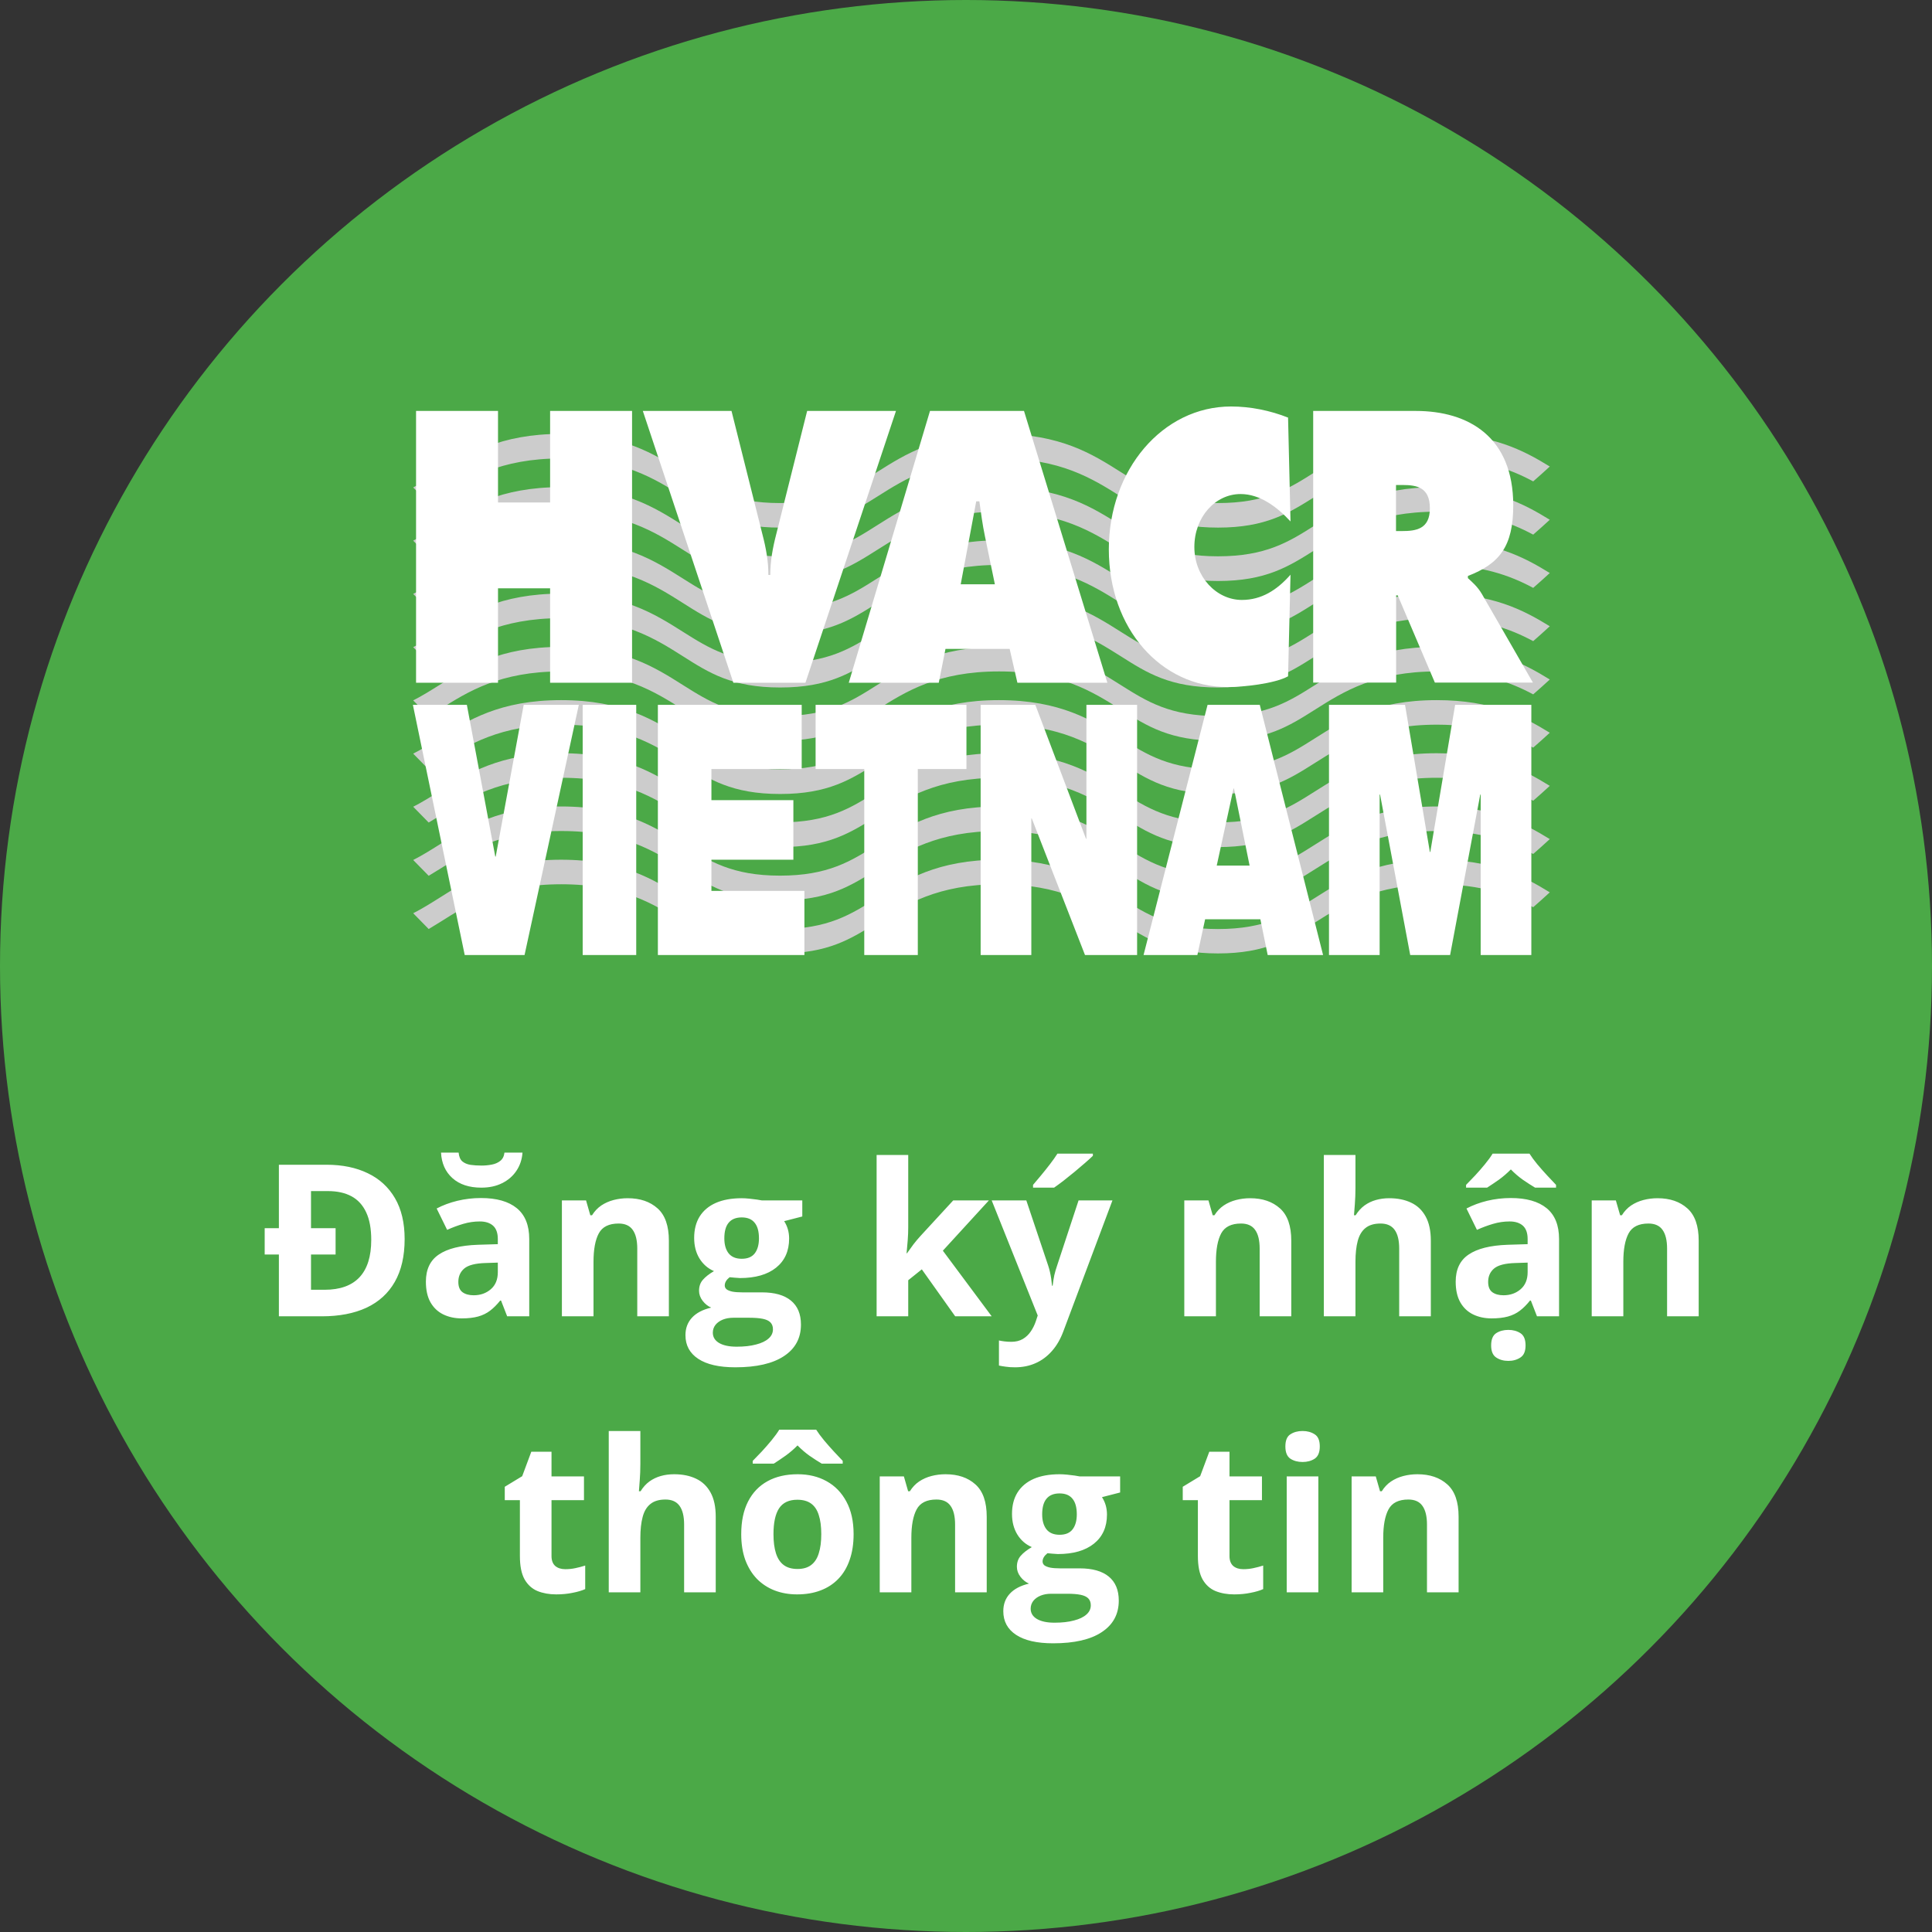<svg width="91" height="91" viewBox="0 0 91 91" fill="none" xmlns="http://www.w3.org/2000/svg">
<rect x="0" y="0" width="91" height="91" fill="#333333" stroke="none"/>
<g clip-path="url(#clip0_1045_2297)">
<circle cx="45.5" cy="45.5" r="45.5" fill="#4BA947"/>
<path d="M15.377 54.861C16.126 54.861 16.775 54.995 17.325 55.262C17.875 55.525 18.302 55.918 18.605 56.438C18.907 56.956 19.059 57.597 19.059 58.362C19.059 59.166 18.904 59.839 18.595 60.379C18.289 60.916 17.844 61.321 17.262 61.595C16.679 61.865 15.977 62 15.157 62H13.136V59.09H12.467V57.85H13.136V54.861H15.377ZM15.445 56.102H14.649V57.85H15.807V59.09H14.649V60.75H15.289C16.018 60.75 16.567 60.553 16.935 60.159C17.302 59.765 17.486 59.179 17.486 58.401C17.486 57.874 17.407 57.441 17.247 57.102C17.088 56.761 16.856 56.508 16.554 56.346C16.251 56.183 15.882 56.102 15.445 56.102ZM22.657 56.429C23.39 56.429 23.951 56.588 24.342 56.907C24.732 57.226 24.928 57.711 24.928 58.362V62H23.888L23.6 61.258H23.561C23.404 61.453 23.245 61.613 23.082 61.736C22.919 61.86 22.732 61.951 22.52 62.01C22.309 62.068 22.052 62.098 21.749 62.098C21.427 62.098 21.137 62.036 20.88 61.912C20.626 61.788 20.426 61.6 20.279 61.346C20.133 61.089 20.06 60.763 20.06 60.369C20.06 59.79 20.263 59.363 20.67 59.09C21.077 58.813 21.687 58.66 22.501 58.631L23.448 58.602V58.362C23.448 58.076 23.373 57.866 23.224 57.732C23.074 57.599 22.866 57.532 22.599 57.532C22.335 57.532 22.076 57.57 21.822 57.645C21.568 57.719 21.314 57.814 21.061 57.928L20.567 56.922C20.857 56.769 21.181 56.648 21.539 56.56C21.9 56.473 22.273 56.429 22.657 56.429ZM23.448 59.471L22.872 59.49C22.39 59.503 22.055 59.59 21.866 59.749C21.681 59.908 21.588 60.118 21.588 60.379C21.588 60.607 21.655 60.77 21.788 60.867C21.922 60.962 22.096 61.009 22.311 61.009C22.63 61.009 22.898 60.914 23.116 60.726C23.338 60.537 23.448 60.268 23.448 59.92V59.471ZM24.61 54.29C24.588 54.612 24.491 54.899 24.322 55.149C24.156 55.397 23.932 55.59 23.648 55.73C23.369 55.87 23.043 55.94 22.672 55.94C22.099 55.94 21.645 55.791 21.31 55.491C20.977 55.192 20.799 54.791 20.773 54.29H21.602C21.619 54.476 21.676 54.612 21.773 54.7C21.874 54.785 22.003 54.84 22.159 54.866C22.319 54.889 22.493 54.9 22.682 54.9C22.838 54.9 22.996 54.886 23.155 54.856C23.315 54.827 23.45 54.769 23.561 54.681C23.674 54.593 23.741 54.463 23.761 54.29H24.61ZM29.566 56.438C30.149 56.438 30.618 56.598 30.973 56.917C31.328 57.233 31.505 57.741 31.505 58.44V62H30.016V58.812C30.016 58.421 29.944 58.126 29.801 57.928C29.661 57.729 29.439 57.63 29.137 57.63C28.681 57.63 28.37 57.785 28.204 58.094C28.038 58.403 27.955 58.849 27.955 59.432V62H26.466V56.541H27.604L27.804 57.239H27.887C28.004 57.05 28.149 56.898 28.321 56.78C28.497 56.663 28.691 56.577 28.902 56.522C29.117 56.466 29.338 56.438 29.566 56.438ZM34.635 64.402C33.873 64.402 33.29 64.269 32.887 64.002C32.486 63.738 32.286 63.367 32.286 62.889C32.286 62.56 32.389 62.285 32.594 62.063C32.799 61.842 33.1 61.684 33.497 61.59C33.344 61.525 33.211 61.419 33.097 61.273C32.983 61.123 32.926 60.965 32.926 60.799C32.926 60.59 32.986 60.418 33.106 60.281C33.227 60.141 33.401 60.005 33.629 59.871C33.342 59.747 33.115 59.549 32.945 59.275C32.779 59.002 32.696 58.68 32.696 58.309C32.696 57.911 32.783 57.575 32.955 57.298C33.131 57.018 33.385 56.805 33.717 56.658C34.052 56.512 34.459 56.438 34.938 56.438C35.038 56.438 35.156 56.445 35.289 56.458C35.422 56.471 35.545 56.486 35.655 56.502C35.769 56.518 35.846 56.531 35.885 56.541H37.789V57.298L36.935 57.518C37.013 57.638 37.071 57.767 37.11 57.903C37.149 58.04 37.169 58.185 37.169 58.338C37.169 58.924 36.964 59.381 36.554 59.71C36.147 60.035 35.58 60.198 34.855 60.198C34.682 60.188 34.519 60.175 34.366 60.159C34.291 60.218 34.234 60.28 34.195 60.345C34.156 60.41 34.137 60.478 34.137 60.55C34.137 60.621 34.166 60.682 34.225 60.73C34.286 60.776 34.378 60.812 34.498 60.838C34.622 60.861 34.775 60.872 34.957 60.872H35.885C36.484 60.872 36.94 61.001 37.252 61.258C37.568 61.515 37.726 61.893 37.726 62.391C37.726 63.029 37.459 63.523 36.925 63.875C36.394 64.227 35.631 64.402 34.635 64.402ZM34.698 63.431C35.053 63.431 35.357 63.397 35.611 63.328C35.868 63.263 36.065 63.169 36.202 63.045C36.339 62.925 36.407 62.78 36.407 62.61C36.407 62.474 36.367 62.365 36.285 62.283C36.207 62.205 36.087 62.15 35.924 62.117C35.764 62.085 35.559 62.068 35.309 62.068H34.537C34.355 62.068 34.19 62.098 34.044 62.156C33.901 62.215 33.787 62.296 33.702 62.4C33.617 62.508 33.575 62.632 33.575 62.772C33.575 62.977 33.673 63.138 33.868 63.255C34.067 63.372 34.343 63.431 34.698 63.431ZM34.938 59.29C35.217 59.29 35.422 59.204 35.553 59.031C35.683 58.859 35.748 58.624 35.748 58.328C35.748 57.999 35.68 57.754 35.543 57.591C35.41 57.425 35.208 57.342 34.938 57.342C34.664 57.342 34.459 57.425 34.322 57.591C34.185 57.754 34.117 57.999 34.117 58.328C34.117 58.624 34.184 58.859 34.317 59.031C34.454 59.204 34.661 59.29 34.938 59.29ZM42.779 54.402V57.801C42.779 58.006 42.771 58.211 42.755 58.416C42.739 58.621 42.721 58.826 42.701 59.031H42.721C42.822 58.888 42.924 58.746 43.028 58.606C43.136 58.467 43.25 58.331 43.37 58.201L44.898 56.541H46.578L44.41 58.909L46.71 62H44.991L43.419 59.788L42.779 60.301V62H41.29V54.402H42.779ZM46.71 56.541H48.341L49.371 59.612C49.404 59.71 49.431 59.809 49.454 59.91C49.477 60.011 49.496 60.115 49.513 60.223C49.529 60.33 49.542 60.442 49.552 60.56H49.581C49.601 60.384 49.627 60.219 49.659 60.066C49.695 59.913 49.739 59.762 49.791 59.612L50.802 56.541H52.398L50.089 62.698C49.949 63.076 49.767 63.39 49.542 63.641C49.317 63.895 49.059 64.085 48.766 64.212C48.476 64.339 48.157 64.402 47.809 64.402C47.639 64.402 47.493 64.393 47.369 64.373C47.245 64.357 47.14 64.339 47.052 64.319V63.138C47.12 63.154 47.206 63.169 47.31 63.182C47.415 63.195 47.524 63.201 47.638 63.201C47.846 63.201 48.025 63.157 48.175 63.069C48.325 62.981 48.45 62.863 48.551 62.713C48.652 62.566 48.731 62.405 48.79 62.23L48.878 61.961L46.71 56.541ZM51.476 54.339V54.441C51.381 54.533 51.258 54.645 51.105 54.778C50.952 54.912 50.787 55.052 50.611 55.198C50.435 55.342 50.263 55.48 50.094 55.613C49.925 55.743 49.776 55.852 49.649 55.94H48.658V55.809C48.766 55.685 48.889 55.538 49.029 55.369C49.172 55.197 49.314 55.019 49.454 54.837C49.594 54.655 49.711 54.489 49.806 54.339H51.476ZM58.883 56.438C59.465 56.438 59.934 56.598 60.289 56.917C60.644 57.233 60.821 57.741 60.821 58.44V62H59.332V58.812C59.332 58.421 59.26 58.126 59.117 57.928C58.977 57.729 58.756 57.63 58.453 57.63C57.997 57.63 57.687 57.785 57.52 58.094C57.355 58.403 57.272 58.849 57.272 59.432V62H55.782V56.541H56.92L57.12 57.239H57.203C57.32 57.05 57.465 56.898 57.638 56.78C57.813 56.663 58.007 56.577 58.219 56.522C58.434 56.466 58.655 56.438 58.883 56.438ZM63.844 54.402V55.95C63.844 56.22 63.834 56.477 63.815 56.722C63.798 56.966 63.785 57.138 63.775 57.239H63.853C63.971 57.05 64.109 56.898 64.269 56.78C64.431 56.663 64.61 56.577 64.806 56.522C65.001 56.466 65.211 56.438 65.436 56.438C65.829 56.438 66.173 56.508 66.466 56.648C66.759 56.785 66.987 57.002 67.149 57.298C67.312 57.591 67.394 57.972 67.394 58.44V62H65.904V58.812C65.904 58.421 65.833 58.126 65.689 57.928C65.546 57.729 65.325 57.63 65.025 57.63C64.726 57.63 64.49 57.7 64.317 57.84C64.145 57.977 64.023 58.18 63.951 58.45C63.88 58.717 63.844 59.044 63.844 59.432V62H62.355V54.402H63.844ZM71.163 56.429C71.895 56.429 72.457 56.588 72.848 56.907C73.238 57.226 73.434 57.711 73.434 58.362V62H72.394L72.106 61.258H72.066C71.91 61.453 71.751 61.613 71.588 61.736C71.425 61.86 71.238 61.951 71.026 62.01C70.815 62.068 70.558 62.098 70.255 62.098C69.933 62.098 69.643 62.036 69.386 61.912C69.132 61.788 68.932 61.6 68.785 61.346C68.639 61.089 68.565 60.763 68.565 60.369C68.565 59.79 68.769 59.363 69.176 59.09C69.583 58.813 70.193 58.66 71.007 58.631L71.954 58.602V58.362C71.954 58.076 71.879 57.866 71.73 57.732C71.58 57.599 71.371 57.532 71.105 57.532C70.841 57.532 70.582 57.57 70.328 57.645C70.074 57.719 69.82 57.814 69.566 57.928L69.073 56.922C69.363 56.769 69.687 56.648 70.045 56.56C70.406 56.473 70.779 56.429 71.163 56.429ZM71.954 59.471L71.378 59.49C70.896 59.503 70.561 59.59 70.372 59.749C70.186 59.908 70.094 60.118 70.094 60.379C70.094 60.607 70.16 60.77 70.294 60.867C70.427 60.962 70.602 61.009 70.816 61.009C71.135 61.009 71.404 60.914 71.622 60.726C71.843 60.537 71.954 60.268 71.954 59.92V59.471ZM72.042 54.339C72.136 54.489 72.258 54.655 72.408 54.837C72.561 55.019 72.717 55.197 72.877 55.369C73.037 55.542 73.175 55.688 73.292 55.809V55.94H72.306C72.13 55.836 71.938 55.713 71.73 55.569C71.524 55.423 71.336 55.26 71.163 55.081C70.987 55.26 70.8 55.421 70.602 55.565C70.403 55.704 70.217 55.83 70.045 55.94H69.054V55.809C69.177 55.685 69.319 55.538 69.478 55.369C69.638 55.197 69.793 55.019 69.942 54.837C70.092 54.655 70.213 54.489 70.304 54.339H72.042ZM71.046 64.1C70.821 64.1 70.629 64.046 70.47 63.938C70.314 63.834 70.235 63.645 70.235 63.372C70.235 63.092 70.314 62.9 70.47 62.796C70.629 62.692 70.821 62.64 71.046 62.64C71.267 62.64 71.458 62.692 71.617 62.796C71.777 62.9 71.856 63.092 71.856 63.372C71.856 63.645 71.777 63.834 71.617 63.938C71.458 64.046 71.267 64.1 71.046 64.1ZM78.072 56.438C78.655 56.438 79.124 56.598 79.478 56.917C79.833 57.233 80.011 57.741 80.011 58.44V62H78.522V58.812C78.522 58.421 78.45 58.126 78.307 57.928C78.167 57.729 77.945 57.63 77.643 57.63C77.187 57.63 76.876 57.785 76.71 58.094C76.544 58.403 76.461 58.849 76.461 59.432V62H74.972V56.541H76.109L76.31 57.239H76.393C76.51 57.05 76.655 56.898 76.827 56.78C77.003 56.663 77.197 56.577 77.408 56.522C77.623 56.466 77.844 56.438 78.072 56.438ZM26.627 73.911C26.79 73.911 26.948 73.895 27.101 73.862C27.257 73.83 27.412 73.789 27.564 73.74V74.849C27.405 74.92 27.206 74.979 26.969 75.024C26.734 75.073 26.477 75.098 26.197 75.098C25.872 75.098 25.579 75.046 25.318 74.941C25.061 74.834 24.858 74.65 24.708 74.39C24.561 74.126 24.488 73.76 24.488 73.291V70.659H23.775V70.029L24.596 69.531L25.025 68.379H25.977V69.541H27.506V70.659H25.977V73.291C25.977 73.499 26.036 73.656 26.153 73.76C26.274 73.861 26.432 73.911 26.627 73.911ZM30.162 67.402V68.95C30.162 69.22 30.152 69.478 30.133 69.722C30.116 69.966 30.104 70.138 30.094 70.239H30.172C30.289 70.05 30.427 69.897 30.587 69.78C30.75 69.663 30.929 69.577 31.124 69.522C31.319 69.466 31.529 69.439 31.754 69.439C32.148 69.439 32.491 69.508 32.784 69.648C33.077 69.785 33.305 70.002 33.468 70.298C33.63 70.591 33.712 70.972 33.712 71.44V75H32.223V71.811C32.223 71.421 32.151 71.126 32.008 70.928C31.865 70.729 31.643 70.63 31.344 70.63C31.044 70.63 30.808 70.7 30.636 70.84C30.463 70.977 30.341 71.18 30.27 71.45C30.198 71.717 30.162 72.044 30.162 72.432V75H28.673V67.402H30.162ZM40.206 72.261C40.206 72.716 40.144 73.12 40.02 73.472C39.9 73.823 39.723 74.121 39.488 74.365C39.257 74.606 38.977 74.788 38.648 74.912C38.323 75.036 37.955 75.098 37.545 75.098C37.161 75.098 36.808 75.036 36.485 74.912C36.166 74.788 35.888 74.606 35.65 74.365C35.416 74.121 35.234 73.823 35.103 73.472C34.977 73.12 34.913 72.716 34.913 72.261C34.913 71.655 35.02 71.143 35.235 70.723C35.45 70.303 35.756 69.984 36.153 69.766C36.55 69.547 37.024 69.439 37.574 69.439C38.085 69.439 38.538 69.547 38.932 69.766C39.329 69.984 39.64 70.303 39.864 70.723C40.092 71.143 40.206 71.655 40.206 72.261ZM36.432 72.261C36.432 72.619 36.471 72.92 36.549 73.164C36.627 73.408 36.749 73.592 36.915 73.716C37.081 73.84 37.297 73.901 37.565 73.901C37.828 73.901 38.041 73.84 38.204 73.716C38.37 73.592 38.491 73.408 38.565 73.164C38.644 72.92 38.683 72.619 38.683 72.261C38.683 71.899 38.644 71.6 38.565 71.362C38.491 71.121 38.37 70.941 38.204 70.82C38.038 70.7 37.822 70.64 37.555 70.64C37.161 70.64 36.874 70.775 36.695 71.045C36.52 71.315 36.432 71.72 36.432 72.261ZM38.443 67.339C38.538 67.489 38.66 67.655 38.81 67.837C38.963 68.019 39.119 68.197 39.278 68.369C39.438 68.542 39.576 68.688 39.693 68.809V68.94H38.707C38.531 68.836 38.339 68.713 38.131 68.569C37.926 68.423 37.737 68.26 37.565 68.081C37.389 68.26 37.202 68.421 37.003 68.564C36.804 68.704 36.619 68.83 36.446 68.94H35.455V68.809C35.579 68.685 35.72 68.538 35.88 68.369C36.039 68.197 36.194 68.019 36.344 67.837C36.493 67.655 36.614 67.489 36.705 67.339H38.443ZM44.537 69.439C45.12 69.439 45.589 69.598 45.943 69.917C46.298 70.233 46.476 70.741 46.476 71.44V75H44.986V71.811C44.986 71.421 44.915 71.126 44.772 70.928C44.632 70.729 44.41 70.63 44.107 70.63C43.652 70.63 43.341 70.784 43.175 71.094C43.009 71.403 42.926 71.849 42.926 72.432V75H41.437V69.541H42.574L42.774 70.239H42.857C42.975 70.05 43.12 69.897 43.292 69.78C43.468 69.663 43.661 69.577 43.873 69.522C44.088 69.466 44.309 69.439 44.537 69.439ZM49.605 77.402C48.844 77.402 48.261 77.269 47.857 77.002C47.457 76.738 47.257 76.367 47.257 75.889C47.257 75.56 47.359 75.285 47.565 75.064C47.77 74.842 48.071 74.684 48.468 74.59C48.315 74.525 48.181 74.419 48.067 74.272C47.953 74.123 47.897 73.965 47.897 73.799C47.897 73.591 47.957 73.418 48.077 73.281C48.198 73.141 48.372 73.005 48.6 72.871C48.313 72.747 48.085 72.549 47.916 72.275C47.75 72.002 47.667 71.68 47.667 71.309C47.667 70.912 47.753 70.575 47.926 70.298C48.102 70.018 48.355 69.805 48.688 69.658C49.023 69.512 49.43 69.439 49.908 69.439C50.009 69.439 50.126 69.445 50.26 69.458C50.393 69.471 50.515 69.486 50.626 69.502C50.74 69.518 50.816 69.531 50.855 69.541H52.76V70.298L51.905 70.518C51.983 70.638 52.042 70.767 52.081 70.903C52.12 71.04 52.14 71.185 52.14 71.338C52.14 71.924 51.935 72.381 51.524 72.71C51.117 73.035 50.551 73.198 49.825 73.198C49.653 73.189 49.49 73.175 49.337 73.159C49.262 73.218 49.205 73.28 49.166 73.345C49.127 73.41 49.107 73.478 49.107 73.55C49.107 73.621 49.137 73.682 49.195 73.731C49.257 73.776 49.348 73.812 49.469 73.838C49.592 73.861 49.745 73.872 49.928 73.872H50.855C51.454 73.872 51.91 74.001 52.223 74.258C52.538 74.515 52.696 74.893 52.696 75.391C52.696 76.029 52.429 76.523 51.895 76.875C51.365 77.227 50.602 77.402 49.605 77.402ZM49.669 76.431C50.024 76.431 50.328 76.397 50.582 76.328C50.839 76.263 51.036 76.169 51.173 76.045C51.31 75.924 51.378 75.78 51.378 75.61C51.378 75.474 51.337 75.365 51.256 75.283C51.178 75.205 51.057 75.15 50.895 75.117C50.735 75.085 50.53 75.068 50.279 75.068H49.508C49.325 75.068 49.161 75.098 49.015 75.156C48.871 75.215 48.758 75.296 48.673 75.4C48.588 75.508 48.546 75.632 48.546 75.772C48.546 75.977 48.644 76.138 48.839 76.255C49.037 76.372 49.314 76.431 49.669 76.431ZM49.908 72.29C50.188 72.29 50.393 72.204 50.523 72.031C50.654 71.859 50.719 71.624 50.719 71.328C50.719 70.999 50.65 70.754 50.514 70.591C50.38 70.425 50.178 70.342 49.908 70.342C49.635 70.342 49.43 70.425 49.293 70.591C49.156 70.754 49.088 70.999 49.088 71.328C49.088 71.624 49.155 71.859 49.288 72.031C49.425 72.204 49.632 72.29 49.908 72.29ZM58.56 73.911C58.723 73.911 58.881 73.895 59.034 73.862C59.19 73.83 59.345 73.789 59.498 73.74V74.849C59.339 74.92 59.14 74.979 58.902 75.024C58.668 75.073 58.411 75.098 58.131 75.098C57.805 75.098 57.512 75.046 57.252 74.941C56.995 74.834 56.791 74.65 56.642 74.39C56.495 74.126 56.422 73.76 56.422 73.291V70.659H55.709V70.029L56.529 69.531L56.959 68.379H57.911V69.541H59.44V70.659H57.911V73.291C57.911 73.499 57.97 73.656 58.087 73.76C58.207 73.861 58.365 73.911 58.56 73.911ZM62.096 69.541V75H60.606V69.541H62.096ZM61.353 67.402C61.575 67.402 61.765 67.454 61.925 67.559C62.084 67.659 62.164 67.85 62.164 68.13C62.164 68.407 62.084 68.599 61.925 68.706C61.765 68.81 61.575 68.862 61.353 68.862C61.129 68.862 60.937 68.81 60.777 68.706C60.621 68.599 60.543 68.407 60.543 68.13C60.543 67.85 60.621 67.659 60.777 67.559C60.937 67.454 61.129 67.402 61.353 67.402ZM66.764 69.439C67.346 69.439 67.815 69.598 68.17 69.917C68.525 70.233 68.702 70.741 68.702 71.44V75H67.213V71.811C67.213 71.421 67.141 71.126 66.998 70.928C66.858 70.729 66.637 70.63 66.334 70.63C65.878 70.63 65.567 70.784 65.401 71.094C65.235 71.403 65.152 71.849 65.152 72.432V75H63.663V69.541H64.801L65.001 70.239H65.084C65.201 70.05 65.346 69.897 65.519 69.78C65.694 69.663 65.888 69.577 66.1 69.522C66.314 69.466 66.536 69.439 66.764 69.439Z" fill="white"/>
<path d="M72.993 21.971C71.756 21.208 70.276 20.437 67.673 20.437C64.78 20.437 63.273 21.39 61.948 22.228C60.704 23.019 59.622 23.695 57.364 23.695C55.107 23.695 54.025 23.012 52.781 22.228C51.456 21.39 49.949 20.437 47.049 20.437C44.149 20.437 42.648 21.39 41.323 22.228C40.079 23.019 38.998 23.695 36.74 23.695C34.482 23.695 33.401 23.012 32.157 22.228C30.832 21.39 29.324 20.437 26.431 20.437C23.538 20.437 22.03 21.39 20.706 22.228C20.286 22.492 19.887 22.742 19.462 22.959L20.192 23.702C20.361 23.601 20.537 23.492 20.712 23.384C22.037 22.546 23.545 21.593 26.438 21.593C29.331 21.593 30.839 22.546 32.163 23.384C33.407 24.175 34.482 24.851 36.747 24.851C39.011 24.851 40.079 24.169 41.33 23.384C42.655 22.546 44.162 21.593 47.056 21.593C49.949 21.593 51.456 22.546 52.788 23.384C54.032 24.175 55.113 24.851 57.371 24.851C59.629 24.851 60.704 24.169 61.954 23.384C63.279 22.546 64.787 21.593 67.68 21.593C69.762 21.593 71.121 22.086 72.216 22.674C72.48 22.445 72.743 22.208 73 21.971" fill="#CCCCCC"/>
<path d="M72.993 34.511C71.756 33.747 70.276 32.977 67.673 32.977C64.78 32.977 63.273 33.93 61.948 34.768C60.704 35.559 59.622 36.235 57.364 36.235C55.107 36.235 54.025 35.552 52.781 34.768C51.456 33.93 49.949 32.977 47.049 32.977C44.149 32.977 42.648 33.93 41.323 34.768C40.079 35.559 38.998 36.235 36.74 36.235C34.482 36.235 33.401 35.552 32.157 34.768C30.832 33.93 29.324 32.977 26.431 32.977C23.538 32.977 22.03 33.93 20.706 34.768C20.286 35.032 19.887 35.282 19.462 35.498L20.192 36.242C20.361 36.14 20.537 36.032 20.712 35.924C22.037 35.086 23.545 34.133 26.438 34.133C29.331 34.133 30.839 35.086 32.163 35.924C33.407 36.715 34.482 37.398 36.747 37.398C39.011 37.398 40.079 36.715 41.33 35.924C42.655 35.086 44.162 34.133 47.056 34.133C49.949 34.133 51.456 35.086 52.788 35.924C54.032 36.715 55.113 37.398 57.371 37.398C59.629 37.398 60.704 36.715 61.954 35.924C63.279 35.086 64.787 34.133 67.68 34.133C69.762 34.133 71.121 34.626 72.216 35.214C72.48 34.984 72.743 34.748 73 34.511" fill="#CCCCCC"/>
<path d="M72.993 24.479C71.756 23.715 70.276 22.945 67.673 22.945C64.78 22.945 63.273 23.898 61.948 24.736C60.704 25.527 59.622 26.203 57.364 26.203C55.107 26.203 54.025 25.52 52.781 24.736C51.456 23.898 49.949 22.945 47.049 22.945C44.149 22.945 42.648 23.898 41.323 24.736C40.079 25.527 38.998 26.203 36.74 26.203C34.482 26.203 33.401 25.52 32.157 24.736C30.832 23.898 29.324 22.945 26.431 22.945C23.538 22.945 22.03 23.898 20.706 24.736C20.286 25 19.887 25.25 19.462 25.466L20.192 26.21C20.361 26.108 20.537 26 20.712 25.892C22.037 25.054 23.545 24.101 26.438 24.101C29.331 24.101 30.839 25.054 32.163 25.892C33.407 26.683 34.482 27.366 36.747 27.366C39.011 27.366 40.079 26.683 41.33 25.892C42.655 25.054 44.162 24.101 47.056 24.101C49.949 24.101 51.456 25.054 52.788 25.892C54.032 26.683 55.113 27.366 57.371 27.366C59.629 27.366 60.704 26.683 61.954 25.892C63.279 25.054 64.787 24.101 67.68 24.101C69.762 24.101 71.121 24.594 72.216 25.182C72.48 24.952 72.743 24.716 73 24.479" fill="#CCCCCC"/>
<path d="M72.993 37.012C71.756 36.248 70.276 35.478 67.673 35.478C64.78 35.478 63.273 36.431 61.948 37.269C60.704 38.06 59.622 38.736 57.364 38.736C55.107 38.736 54.025 38.053 52.781 37.269C51.456 36.431 49.949 35.478 47.049 35.478C44.149 35.478 42.648 36.431 41.323 37.269C40.079 38.06 38.998 38.736 36.74 38.736C34.482 38.736 33.401 38.053 32.157 37.269C30.832 36.431 29.324 35.478 26.431 35.478C23.538 35.478 22.03 36.431 20.706 37.269C20.286 37.533 19.887 37.783 19.462 37.999L20.192 38.743C20.361 38.641 20.537 38.533 20.712 38.425C22.037 37.587 23.545 36.634 26.438 36.634C29.331 36.634 30.839 37.587 32.163 38.425C33.407 39.216 34.482 39.899 36.747 39.899C39.011 39.899 40.079 39.216 41.33 38.425C42.655 37.587 44.162 36.634 47.056 36.634C49.949 36.634 51.456 37.587 52.788 38.425C54.032 39.216 55.113 39.899 57.371 39.899C59.629 39.899 60.704 39.216 61.954 38.425C63.279 37.587 64.787 36.634 67.68 36.634C69.762 36.634 71.121 37.127 72.216 37.715C72.48 37.486 72.743 37.249 73 37.012" fill="#CCCCCC"/>
<path d="M72.993 26.987C71.756 26.224 70.276 25.453 67.673 25.453C64.78 25.453 63.273 26.406 61.948 27.244C60.704 28.035 59.622 28.711 57.364 28.711C55.107 28.711 54.025 28.028 52.781 27.244C51.456 26.406 49.949 25.453 47.049 25.453C44.149 25.453 42.648 26.406 41.323 27.244C40.079 28.035 38.998 28.711 36.74 28.711C34.482 28.711 33.401 28.028 32.157 27.244C30.832 26.406 29.324 25.453 26.431 25.453C23.538 25.453 22.03 26.406 20.706 27.244C20.286 27.508 19.887 27.758 19.462 27.974L20.192 28.718C20.361 28.616 20.537 28.508 20.712 28.4C22.037 27.562 23.545 26.609 26.438 26.609C29.331 26.609 30.839 27.562 32.163 28.4C33.407 29.191 34.482 29.874 36.747 29.874C39.011 29.874 40.079 29.191 41.33 28.4C42.655 27.562 44.162 26.609 47.056 26.609C49.949 26.609 51.456 27.562 52.788 28.4C54.032 29.191 55.113 29.874 57.371 29.874C59.629 29.874 60.704 29.191 61.954 28.4C63.279 27.562 64.787 26.609 67.68 26.609C69.762 26.609 71.121 27.102 72.216 27.69C72.48 27.461 72.743 27.224 73 26.987" fill="#CCCCCC"/>
<path d="M72.993 39.52C71.756 38.757 70.276 37.986 67.673 37.986C64.78 37.986 63.273 38.939 61.948 39.777C60.704 40.568 59.622 41.244 57.364 41.244C55.107 41.244 54.025 40.561 52.781 39.777C51.456 38.939 49.949 37.986 47.049 37.986C44.149 37.986 42.648 38.939 41.323 39.777C40.079 40.568 38.998 41.244 36.74 41.244C34.482 41.244 33.401 40.561 32.157 39.777C30.832 38.939 29.324 37.986 26.431 37.986C23.538 37.986 22.03 38.939 20.706 39.777C20.286 40.041 19.887 40.291 19.462 40.507L20.192 41.251C20.361 41.15 20.537 41.041 20.712 40.933C22.037 40.095 23.545 39.142 26.438 39.142C29.331 39.142 30.839 40.095 32.163 40.933C33.407 41.724 34.482 42.407 36.747 42.407C39.011 42.407 40.079 41.724 41.33 40.933C42.655 40.095 44.162 39.142 47.056 39.142C49.949 39.142 51.456 40.095 52.788 40.933C54.032 41.724 55.113 42.407 57.371 42.407C59.629 42.407 60.704 41.724 61.954 40.933C63.279 40.095 64.787 39.142 67.68 39.142C69.762 39.142 71.121 39.635 72.216 40.223C72.48 39.993 72.743 39.757 73 39.52" fill="#CCCCCC"/>
<path d="M72.993 29.495C71.756 28.732 70.276 27.961 67.673 27.961C64.78 27.961 63.273 28.914 61.948 29.752C60.704 30.543 59.622 31.219 57.364 31.219C55.107 31.219 54.025 30.537 52.781 29.752C51.456 28.914 49.949 27.961 47.049 27.961C44.149 27.961 42.648 28.914 41.323 29.752C40.079 30.543 38.998 31.219 36.74 31.219C34.482 31.219 33.401 30.537 32.157 29.752C30.832 28.914 29.324 27.961 26.431 27.961C23.538 27.961 22.03 28.914 20.706 29.752C20.286 30.016 19.887 30.266 19.462 30.482L20.192 31.226C20.361 31.125 20.537 31.016 20.712 30.908C22.037 30.07 23.545 29.117 26.438 29.117C29.331 29.117 30.839 30.07 32.163 30.908C33.407 31.699 34.482 32.382 36.747 32.382C39.011 32.382 40.079 31.699 41.33 30.908C42.655 30.07 44.162 29.117 47.056 29.117C49.949 29.117 51.456 30.07 52.788 30.908C54.032 31.699 55.113 32.382 57.371 32.382C59.629 32.382 60.704 31.699 61.954 30.908C63.279 30.07 64.787 29.117 67.68 29.117C69.762 29.117 71.121 29.61 72.216 30.198C72.48 29.969 72.743 29.732 73 29.495" fill="#CCCCCC"/>
<path d="M72.993 42.028C71.756 41.264 70.276 40.494 67.673 40.494C64.78 40.494 63.273 41.447 61.948 42.285C60.704 43.076 59.622 43.759 57.364 43.759C55.107 43.759 54.025 43.076 52.781 42.285C51.456 41.447 49.949 40.494 47.049 40.494C44.149 40.494 42.648 41.447 41.323 42.285C40.079 43.076 38.998 43.759 36.74 43.759C34.482 43.759 33.401 43.076 32.157 42.285C30.832 41.447 29.324 40.494 26.431 40.494C23.538 40.494 22.03 41.447 20.706 42.285C20.286 42.549 19.887 42.799 19.462 43.015L20.192 43.759C20.361 43.657 20.537 43.549 20.712 43.441C22.037 42.603 23.545 41.65 26.438 41.65C29.331 41.65 30.839 42.603 32.163 43.441C33.407 44.232 34.482 44.908 36.747 44.908C39.011 44.908 40.079 44.225 41.33 43.441C42.655 42.603 44.162 41.65 47.056 41.65C49.949 41.65 51.456 42.603 52.788 43.441C54.032 44.232 55.113 44.908 57.371 44.908C59.629 44.908 60.704 44.225 61.954 43.441C63.279 42.603 64.787 41.65 67.68 41.65C69.762 41.65 71.121 42.143 72.216 42.731C72.48 42.501 72.743 42.265 73 42.028" fill="#CCCCCC"/>
<path d="M72.993 32.003C71.756 31.239 70.276 30.469 67.673 30.469C64.78 30.469 63.273 31.422 61.948 32.26C60.704 33.051 59.622 33.727 57.364 33.727C55.107 33.727 54.025 33.044 52.781 32.26C51.456 31.422 49.949 30.469 47.049 30.469C44.149 30.469 42.648 31.422 41.323 32.26C40.079 33.051 38.998 33.727 36.74 33.727C34.482 33.727 33.401 33.044 32.157 32.26C30.832 31.422 29.324 30.469 26.431 30.469C23.538 30.469 22.03 31.422 20.706 32.26C20.286 32.524 19.887 32.774 19.462 32.99L20.192 33.734C20.361 33.632 20.537 33.524 20.712 33.416C22.037 32.578 23.545 31.625 26.438 31.625C29.331 31.625 30.839 32.578 32.163 33.416C33.407 34.207 34.482 34.89 36.747 34.89C39.011 34.89 40.079 34.207 41.33 33.416C42.655 32.578 44.162 31.625 47.056 31.625C49.949 31.625 51.456 32.578 52.788 33.416C54.032 34.207 55.113 34.89 57.371 34.89C59.629 34.89 60.704 34.207 61.954 33.416C63.279 32.578 64.787 31.625 67.68 31.625C69.762 31.625 71.121 32.118 72.216 32.706C72.48 32.476 72.743 32.24 73 32.003" fill="#CCCCCC"/>
<path d="M65.76 22.844H66.064C66.754 22.844 67.349 22.965 67.349 23.945C67.349 24.926 66.693 25.014 66.031 25.014H65.754V22.844H65.76ZM61.846 32.152H65.76V28.042H65.835L67.585 32.152H72.203L69.809 27.995C69.593 27.623 69.343 27.42 69.14 27.231V27.129C70.627 26.555 71.276 25.737 71.276 23.804C71.276 20.579 69.174 19.356 66.686 19.356H61.853V32.159L61.846 32.152ZM60.677 19.673C59.832 19.335 58.892 19.146 57.986 19.146C54.755 19.146 52.227 22.134 52.227 25.872C52.227 29.61 54.681 32.362 57.824 32.362C58.541 32.362 60.028 32.206 60.67 31.855L60.785 27.069C60.143 27.799 59.413 28.258 58.493 28.258C57.297 28.258 56.256 27.17 56.256 25.764C56.256 24.358 57.236 23.27 58.433 23.27C59.338 23.27 60.143 23.864 60.785 24.561L60.67 19.687L60.677 19.673ZM45.251 27.521L45.981 23.614H46.13C46.204 24.155 46.278 24.716 46.393 25.264L46.86 27.521H45.251ZM44.534 30.564H47.556L47.921 32.159H52.159L48.232 19.356H43.804L39.978 32.159H44.217L44.534 30.564ZM38.018 19.356L36.557 25.183C36.395 25.811 36.28 26.44 36.28 27.082H36.193C36.193 26.433 36.078 25.805 35.915 25.183L34.455 19.356H30.278L34.543 32.159H37.937L42.202 19.356H38.024H38.018ZM19.597 32.159H23.457V27.711H25.911V32.159H29.771V19.356H25.911V23.668H23.457V19.356H19.597V32.159Z" fill="white"/>
<path d="M62.603 44.983H64.983V37.425H65.003L66.423 44.983H68.302L69.722 37.425H69.742V44.983H72.128V33.2H68.539L67.369 40.129H67.349L66.179 33.2H62.597V44.983H62.603ZM53.863 44.983H56.398L56.763 43.299H59.365L59.71 44.983H62.319L59.338 33.2H56.878L53.863 44.983ZM57.31 40.771L58.101 37.141H58.122L58.858 40.771H57.31ZM46.19 44.983H48.577V38.547H48.597L51.105 44.983H53.559V33.2H51.172V39.507H51.152L48.766 33.2H46.19V44.983ZM40.708 44.983H43.23V36.222H45.521V33.2H38.416V36.222H40.708V44.983ZM30.994 44.983H37.889V41.961H33.509V40.494H37.369V37.688H33.509V36.222H37.761V33.2H30.987V44.983H30.994ZM27.445 44.983H29.967V33.2H27.445V44.983ZM27.256 33.2H24.667L23.349 40.345H23.328L21.99 33.2H19.448L21.889 44.983H24.707L27.263 33.2H27.256Z" fill="white"/>
</g>
<defs>
<clipPath id="clip0_1045_2297">
<rect width="91" height="91" fill="white"/>
</clipPath>
</defs>
</svg>
